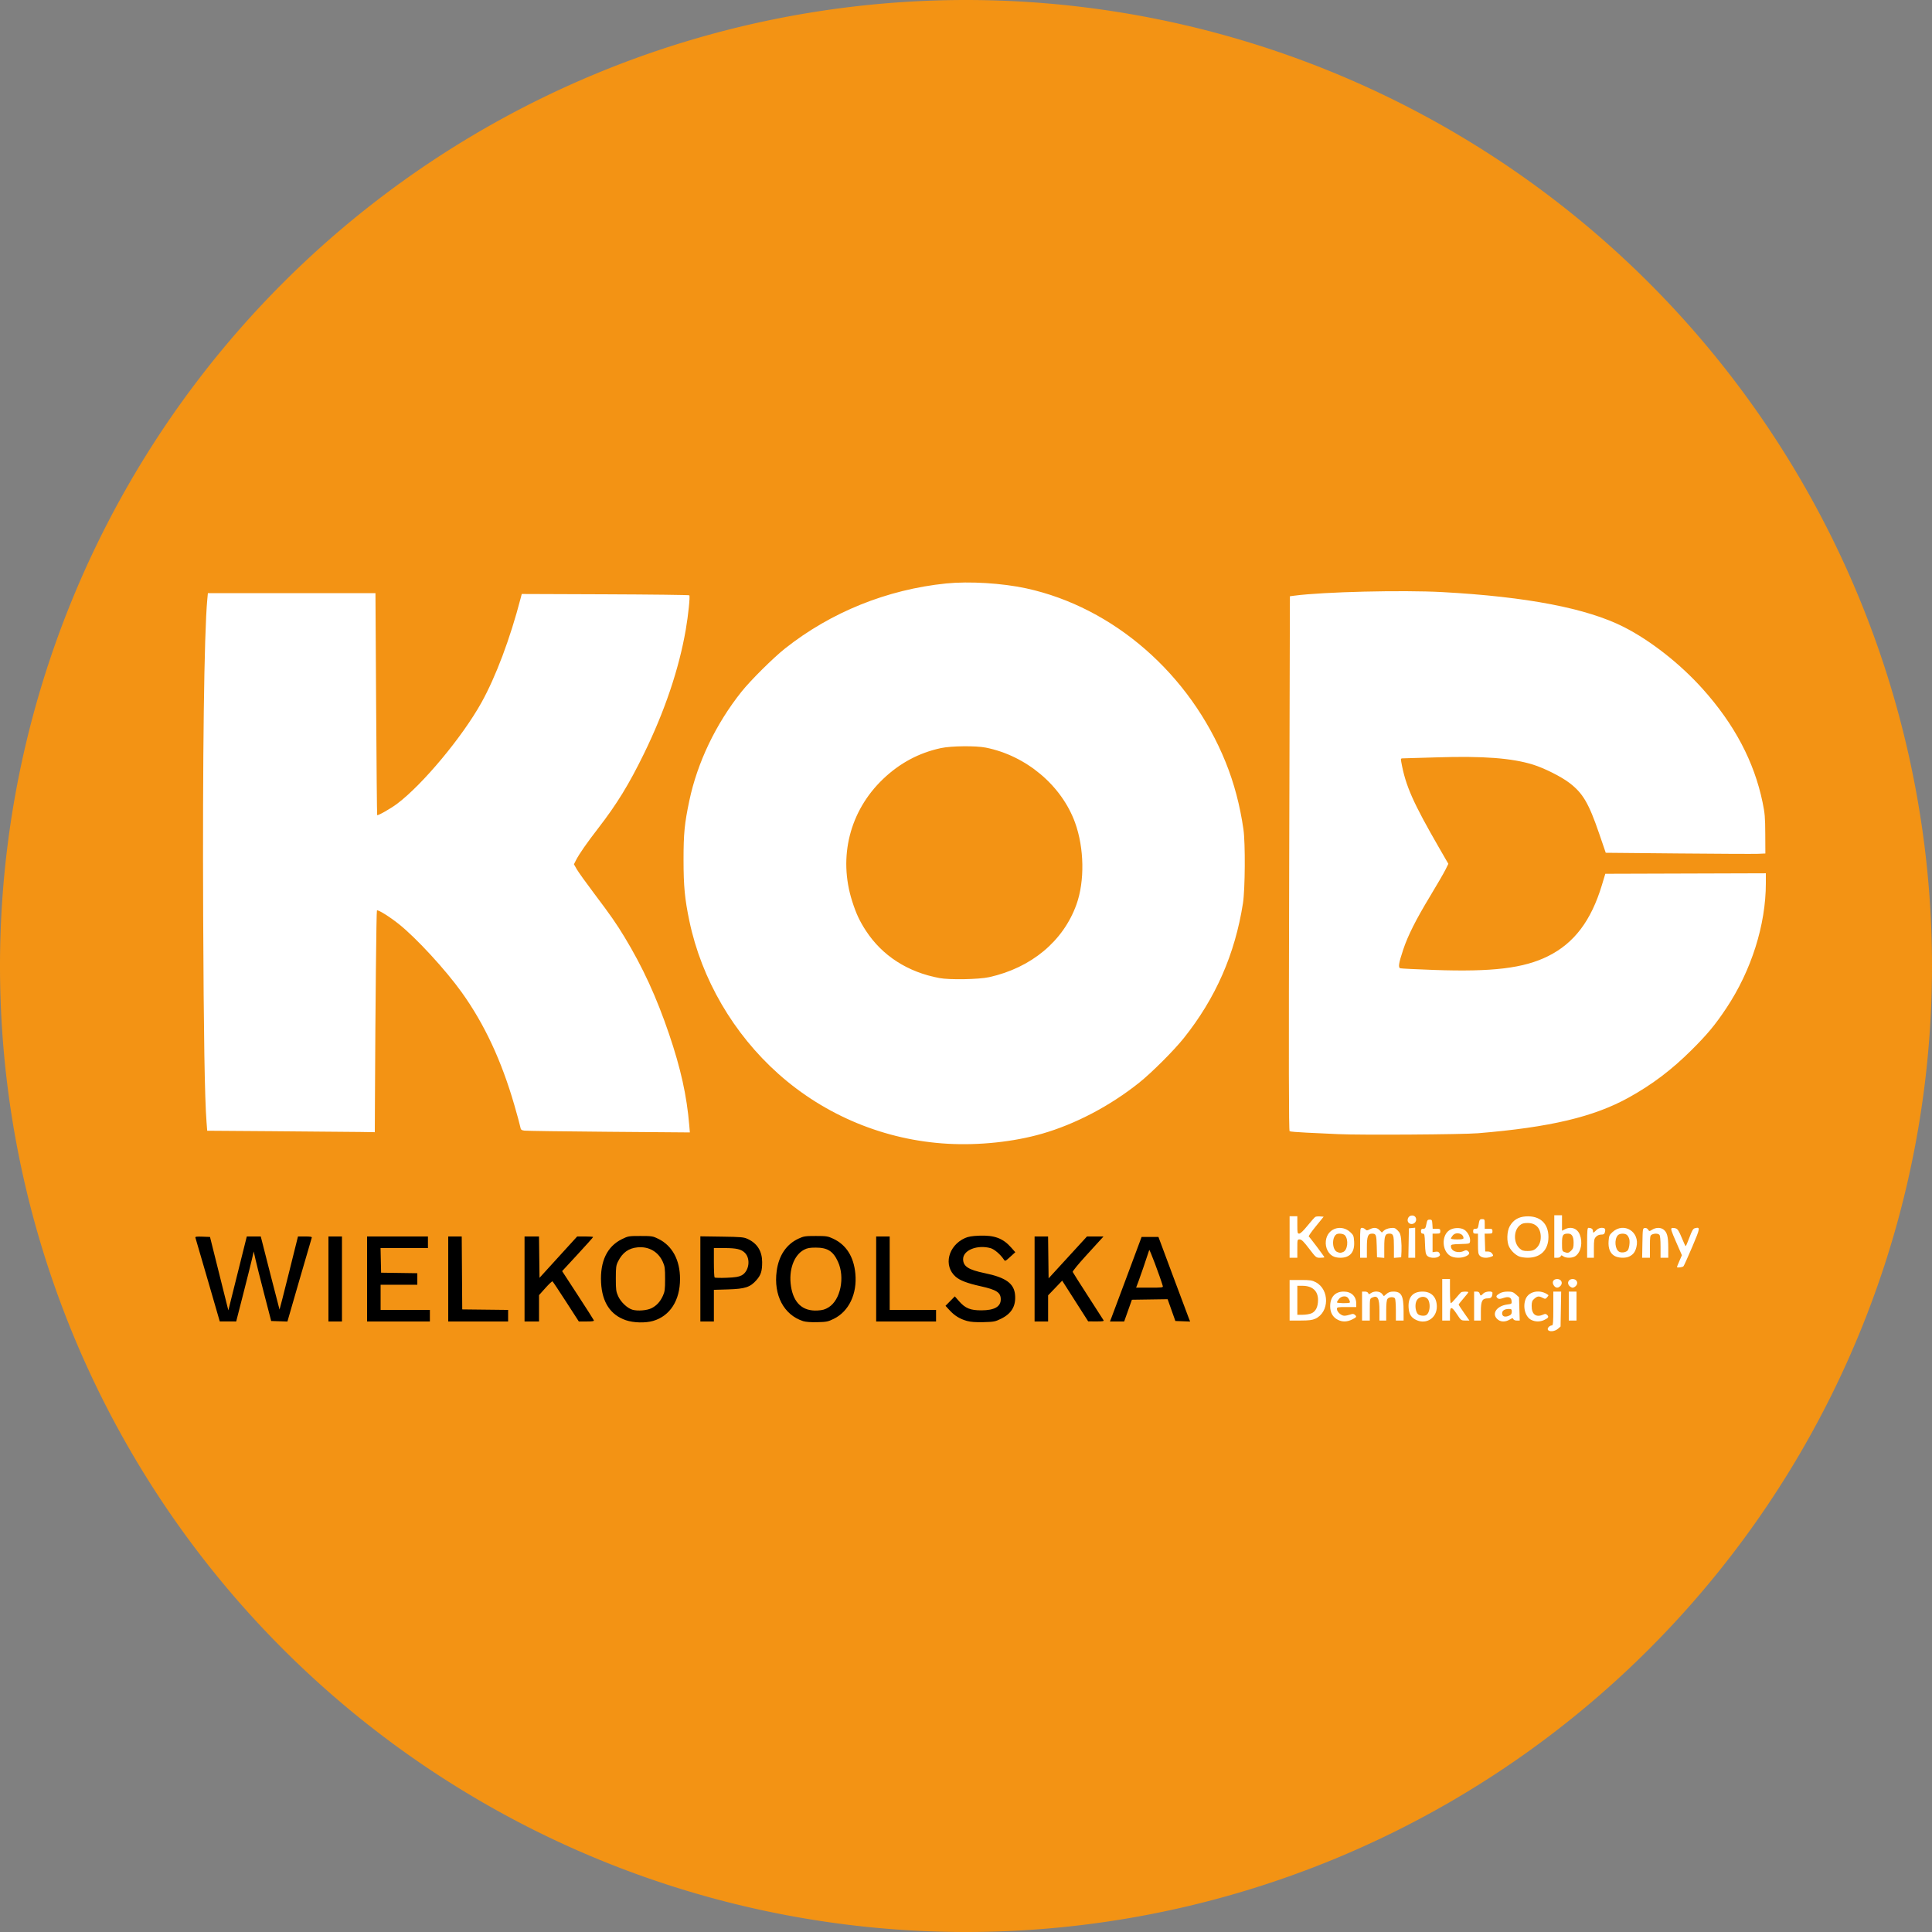 <svg width="2000" height="2000" viewBox="0 0 2000 2000" xmlns="http://www.w3.org/2000/svg"><rect x="0" y="0" width="2000" height="2000" fill="#808080" stroke="none"/><path d="M2000 1000a1000 1000 0 0 1-1000 1000A1000 1000 0 0 1 0 1000 1000 1000 0 0 1 1000 0a1000 1000 0 0 1 1000 1000z" fill="#f39314" style="paint-order:stroke markers fill"/><path d="M1602.3 1376.4c-.66-1.72 1.992-4.355 4.385-4.355 1.029 0 1.309-3.747 1.309-17.5v-17.5h8.126l-.313 18.089-.313 18.089-2.806 2.41c-3.357 2.886-9.404 3.332-10.388.768zm-217.29-10.107c-5.31-2.667-8.02-7.452-8.016-14.146.01-9.506 5.193-15.102 13.996-15.102 7.903 0 13 4.881 13 12.45v3.55h-10c-9.408 0-10 .12-10 2.045 0 2.939 4.408 6.955 7.633 6.955 1.499 0 4.19-.53 5.98-1.177 2.574-.931 3.583-.905 4.821.122 2.362 1.96 1.96 2.685-2.75 4.965-5.262 2.548-10.047 2.658-14.664.338zm12.278-17.88c.736-.736-1.092-4.53-2.698-5.603-2.427-1.62-6.481-.732-8.527 1.87-1.14 1.448-2.073 3.023-2.073 3.5 0 .984 12.33 1.2 13.298.233zm69.202 18.22c-5.624-2.5-7.868-6-8.311-12.964-.69-10.834 4.322-16.613 14.413-16.62 9.252-.01 14.774 5.787 14.809 15.537.04 11.563-10.527 18.663-20.911 14.048zm10.1-5.354c3.183-2.125 4.394-9.488 2.418-14.688-2.281-6-10.97-5.254-13.074 1.122-1.331 4.032-.472 10.056 1.795 12.582 1.582 1.763 6.822 2.346 8.86.984zm74.559 5.165c-7.754-5.432-2.602-14.464 9.144-16.03 4.622-.616 4.792-.754 4.5-3.647-.398-3.946-3.144-4.912-8.66-3.048-3.326 1.125-4.609 1.185-5.716.266-2.131-1.769-1.765-2.763 1.823-4.95 2.143-1.308 5.031-1.984 8.484-1.986 4.373 0 5.771.476 8.498 2.913l3.265 2.916.356 12.083.357 12.083h-2.998c-1.746 0-3.24-.628-3.575-1.503-.494-1.288-1.048-1.216-3.857.496-3.96 2.415-8.526 2.574-11.621.407zm11.294-4.56c1.859-.847 2.547-1.928 2.547-4 0-2.502-.364-2.84-3.066-2.84-4.336 0-6.934 1.668-6.934 4.452 0 3.451 3.006 4.414 7.453 2.388zm22.74 4.485c-6.309-3.11-9.12-13.777-5.753-21.835 3.414-8.17 15.506-10.142 23.471-3.828.226.18-.39 1.212-1.371 2.295-1.633 1.804-2.02 1.846-4.61.506-3.874-2.003-5.37-1.848-8.547.885-2.26 1.943-2.743 3.2-2.806 7.292-.137 8.908 4.564 12.532 11.914 9.183 2.122-.967 2.867-.895 4.166.404 1.97 1.97 1.31 3.087-3.04 5.152-4.326 2.052-9.188 2.033-13.424-.054zm-250.19-20.324v-21h11.343c9.946 0 11.886.287 15.75 2.328 14.42 7.615 14.123 31.129-.477 37.759-3.226 1.465-6.547 1.873-15.366 1.89l-11.25.023zm22.466 13.579c4.545-1.9 6.923-6.601 6.966-13.778.057-9.44-5.799-14.796-16.182-14.799h-5.25v30h5.532c3.043 0 7.063-.64 8.934-1.421zm52.534-7.579v-15h2.893c1.7 0 3.14.644 3.492 1.562.544 1.416.808 1.416 2.83 0 3.473-2.433 9.277-2.023 11.508.813l1.868 2.374 2.76-2.374c1.963-1.689 3.98-2.375 6.983-2.375 8.436 0 10.652 4.208 10.66 20.25l.01 9.75h-8l-.014-10.75c-.01-5.912-.408-11.369-.887-12.125-1.252-1.977-6.208-1.695-7.77.441-.9 1.232-1.328 5.134-1.328 12.125v10.31h-7v-10.067c0-13.11-1.776-16.36-7.512-13.747-2.438 1.111-2.488 1.363-2.488 12.473v11.34h-8v-15zm83-6.5v-21.5h8v12.5c0 6.875.408 12.5.907 12.5s2.855-2.362 5.236-5.25c2.381-2.887 4.786-5.58 5.343-5.985 1.274-.923 7.514-1 7.514-.093 0 .37-2.25 3.26-5 6.422-2.75 3.161-5 6.023-5 6.36 0 .335 2.513 4.196 5.583 8.578l5.583 7.968-4.333-.02c-4.22-.02-4.444-.19-8.59-6.5-5.602-8.529-7.243-8.524-7.243.02v6.5h-8v-21.5zm33 6.5v-15h2.594c1.752 0 2.763.649 3.116 2 .288 1.1.851 2 1.252 2 .4 0 1.542-.9 2.538-2 2.076-2.294 9.51-2.881 9.486-.75-.046 4.214-1.275 5.75-4.603 5.75-6.002 0-7.383 2.526-7.383 13.5v9.5h-7zm98 0v-15h8v30h-8zm-15.548-21.433c-2.224-3.394-.483-6.567 3.605-6.567 4.128 0 6.12 4.042 3.447 6.996-2.435 2.69-5.115 2.527-7.052-.429zm16.044.429c-2.694-2.976-.68-6.996 3.504-6.996s6.197 4.02 3.503 6.996c-.997 1.102-2.574 2.004-3.503 2.004s-2.506-.902-3.504-2.004zm111.5-19.43c0-.239 1.149-3.083 2.553-6.32l2.553-5.886-6.012-13.727c-5.039-11.505-5.757-13.825-4.436-14.332.867-.333 2.728-.2 4.136.297 2.009.707 3.33 2.786 6.133 9.65 1.965 4.811 3.81 8.748 4.1 8.75.29 0 2.03-4.053 3.867-9.009 2.699-7.282 3.796-9.124 5.72-9.607 5.728-1.438 5.567-.327-2.792 19.305-4.406 10.347-8.474 19.376-9.04 20.063-.934 1.136-6.782 1.84-6.782.816zm-401-31.066v-21.5h8v9c0 8.272.159 9 1.96 9 1.252 0 4.364-2.983 8.607-8.25 3.656-4.538 7.282-8.614 8.057-9.06.776-.445 3.036-.67 5.023-.5l3.613.31-8.111 9.953c-4.462 5.473-7.754 10.199-7.317 10.5 1.077.741 16.168 20.809 16.168 21.499 0 .301-1.933.548-4.295.548-4.25 0-4.372-.1-11.55-9.5-5.682-7.444-7.783-9.5-9.704-9.5-2.43 0-2.45.084-2.45 9.5v9.5h-8zm44.298 19.54c-5.538-3.377-8.185-11.033-6.272-18.137 2.958-10.988 16.076-14.418 24.748-6.47 3.308 3.03 3.65 3.86 4.026 9.782.698 10.961-4.26 16.777-14.3 16.777-3.2 0-6.154-.703-8.202-1.952zm11.038-3.979c4.733-1.8 5.957-12.817 1.923-17.312-1.582-1.763-6.821-2.346-8.86-.984-4.932 3.293-4.343 16.118.836 18.198 2.972 1.194 3.21 1.198 6.101.098zm17.663-9.562c0-14.642.107-15.5 1.929-15.5 1.06 0 2.622.694 3.47 1.542 1.388 1.388 1.836 1.388 4.521 0 4.25-2.198 7.515-1.91 10.221.901l2.352 2.443 2.19-2.058c1.266-1.19 4.1-2.274 6.707-2.568 4.007-.452 4.846-.178 7.464 2.44 2.426 2.427 3.068 4.089 3.621 9.375.37 3.534.526 9.125.348 12.425l-.323 6-3.75.31-3.75.31v-11.36c0-12.014-.587-13.76-4.629-13.76-4.503 0-5.371 2.284-5.371 14.133v10.989l-3.75-.31-3.75-.31-.285-11.463c-.295-11.886-.704-12.992-4.81-13.022-4.328-.032-5.405 2.82-5.405 14.313v10.671h-7zm50.224.25.276-15.25 3.25-.313 3.25-.313v31.127h-7.052zm19.181 13.148c-1.559-1.72-1.967-3.99-2.246-12.5-.31-9.446-.516-10.398-2.25-10.398-1.37 0-1.909-.706-1.909-2.5 0-1.952.511-2.5 2.332-2.5 1.987 0 2.469-.703 3.25-4.75.803-4.155 1.231-4.75 3.418-4.75 2.273 0 2.528.432 2.805 4.75l.305 4.75h3.945c3.541 0 3.945.256 3.945 2.5 0 2.25-.4 2.5-4 2.5h-4v19.227l3.053-.448c2.32-.34 3.312.034 4.127 1.558.856 1.598.705 2.275-.744 3.334-2.913 2.13-9.802 1.687-12.03-.773zm23.894.143c-8.703-5.306-9.2-21.128-.835-26.608 4.163-2.727 11.394-2.947 15.347-.466 3.678 2.31 6.465 7.834 5.996 11.887-.305 2.638-.34 2.648-10.056 2.933-8.926.262-9.75.453-9.75 2.25 0 5.246 7.529 7.864 13.716 4.77 1.675-.837 2.59-.797 3.75.166 2.4 1.992 1.825 3.663-1.867 5.414-4.706 2.233-12.337 2.072-16.3-.345zm13.702-18.349c0-4.984-7.79-6.902-11.156-2.747-1.014 1.253-1.844 2.678-1.844 3.167s2.925.89 6.5.89c4.69 0 6.5-.365 6.5-1.31zm17 18.31c-1.746-1.747-2-3.334-2-12.5v-10.5h-2.5c-2 0-2.5-.5-2.5-2.5 0-1.988.503-2.5 2.455-2.5 2.059 0 2.555-.605 3.078-3.75.968-5.827 1.235-6.25 3.936-6.25 2.37 0 2.531.316 2.531 5v5h4c3.6 0 4 .25 4 2.5 0 2.253-.398 2.5-4.037 2.5h-4.038l.288 9.25.287 9.25 2.904.038c1.85.025 3.433.836 4.36 2.233 1.357 2.043 1.274 2.263-1.219 3.21-4.34 1.65-9.338 1.225-11.545-.982zm40.5.591c-3.947-1.749-7.874-5.512-10.127-9.704-2.829-5.264-2.547-16.195.557-21.624 3.64-6.366 8.954-9.598 16.577-10.083 14.561-.928 23.45 7.154 23.45 21.32 0 13.466-8.167 21.552-21.675 21.46-3.18-.021-7.132-.637-8.782-1.368zm16.885-7.68c3.75-2.95 5.615-7.073 5.615-12.412 0-9.09-5.058-14.5-13.558-14.5-4.167 0-5.912.525-8.228 2.473-6.448 5.426-6.54 17.928-.175 23.777 2.486 2.284 3.899 2.75 8.342 2.75 3.91 0 6.063-.562 8.004-2.088zm19.615-12.912v-22h8v16.051l2.95-1.526c6.326-3.27 12.858-.96 15.426 5.456 3.216 8.037 1.405 17.686-4.137 22.045-3.023 2.378-9.848 2.636-12.914.488-1.877-1.315-2.187-1.315-2.692 0-.33.862-1.842 1.485-3.601 1.485h-3.031zm17.546 14.546c2.034-2.034 2.454-3.435 2.454-8.171 0-6.438-1.791-9.375-5.72-9.375-5.399 0-6.28 1.412-6.28 10.067 0 7.36.18 8.07 2.25 8.902 3.54 1.423 4.67 1.202 7.296-1.423zm16.454-8.046c0-12.714.255-15.5 1.418-15.5 2.758 0 4.582 1.237 4.582 3.107 0 2.465.41 2.392 3.41-.607 1.55-1.55 3.633-2.5 5.486-2.5 3.561 0 4.383 1.039 3.526 4.454-.519 2.068-1.243 2.546-3.856 2.546-2.07 0-3.993.826-5.392 2.315-1.923 2.047-2.174 3.432-2.174 12v9.685h-7zm28.19 13.474c-4.51-2.749-6.509-7.886-5.97-15.337.381-5.272.826-6.29 4.024-9.221 11.789-10.804 28.709-.221 24.76 15.488-1.277 5.086-3.144 7.6-7.202 9.698-4.003 2.07-11.694 1.761-15.612-.628zm13.637-5.402c1.61-1.574 2.655-8.518 1.795-11.942-.343-1.37-1.331-3.197-2.195-4.06-2.108-2.11-7.727-2.005-9.687.18-3.855 4.295-2.899 14.878 1.542 17.066 2.538 1.25 6.598.659 8.545-1.244zm15.397-7.822c.269-14.857.333-15.258 2.478-15.563 1.347-.192 2.674.442 3.418 1.633 1.194 1.912 1.27 1.913 4.298.067 3.795-2.314 8.38-2.417 11.465-.256 3.858 2.703 5.117 7.336 5.117 18.837v10.532h-8v-11.3c0-7.456-.409-11.708-1.2-12.5-1.475-1.474-5.27-1.554-7.866-.165-1.74.931-1.934 2.189-1.934 12.5v11.465h-8.053zm-242.21-21.237c-1.872-2.255-.413-6.374 2.517-7.11 3.03-.76 5.472 1.033 5.472 4.02 0 4.233-5.33 6.295-7.989 3.09zm-477.01-81.543c-64.811-3.604-126.73-29.158-175.14-72.285-46.615-41.522-79.622-98.166-92.197-158.22-4.804-22.946-6.057-36.053-6.063-63.46-.007-27.159 1.01-37.532 5.997-61.217 8.318-39.505 27.46-79.468 54.023-112.78 9.386-11.773 32.845-35.062 45.086-44.76 47.417-37.565 105.68-61.077 166.76-67.294 23.8-2.423 58.122-.32 82.935 5.081 90.334 19.664 169.55 88.737 206.4 179.97 8.73 21.615 14.822 44.611 18.409 69.5 2.06 14.29 1.746 62.133-.502 76.5-8.234 52.623-28.23 98.22-61.195 139.54-10.285 12.892-33.221 35.81-46.26 46.221-30.065 24.01-65.947 42.864-100.5 52.81-29.292 8.432-64.925 12.222-97.743 10.396zm43-172.46c43.588-9.673 76.701-37.24 90.331-75.199 8.669-24.14 8.098-58.44-1.41-84.714-13.955-38.568-50.612-69.389-92.421-77.705-10.402-2.07-35.845-1.794-46.5.504-22.723 4.9-42.59 15.525-59.844 32.01-34.557 33.013-46.602 80.7-31.967 126.56 4.076 12.773 7.621 20.402 14.096 30.335 16.97 26.035 43.263 42.989 76.215 49.143 10.646 1.988 40.797 1.441 51.5-.934zm361.5 162.51c-8.8-.42-23.493-1.105-32.65-1.523s-17.179-1.086-17.826-1.486c-.9-.556-1.004-65.731-.446-277.26l.73-276.54 4.596-.608c30.11-3.98 111.87-5.953 153.27-3.696 87.465 4.768 149.81 16.773 187.93 36.186 27.746 14.13 58.127 37.995 81.461 63.991 32.882 36.632 53.317 75.305 62.041 117.41 2.369 11.43 2.706 15.415 2.796 33l.101 20-7.5.335c-4.125.185-41.305.018-82.623-.37l-75.123-.704-6.723-19.63c-10.892-31.805-16.93-42.085-31.018-52.806-8.477-6.452-25.974-15.227-37.493-18.804-21.908-6.802-51.765-9.066-99.52-7.544-17.05.543-32.483.995-34.295 1.005-3.258.018-3.288.06-2.624 3.768 4.409 24.615 12.116 42.031 39.877 90.105l8.868 15.355-3.04 6.145c-1.673 3.38-8.756 15.595-15.74 27.145-14.843 24.544-23.076 40.893-27.949 55.5-4.725 14.163-5.407 18.623-2.959 19.338 1.024.299 16.714 1.072 34.868 1.718 60.474 2.152 92.875-1.763 117.99-14.257 27.09-13.475 44.634-36.662 55.84-73.798l3.469-11.5 166.19-.512v10.262c0 43.048-14.985 90.415-40.932 129.39-11.529 17.318-19.65 27.095-36.015 43.36-20.567 20.442-40.507 35.536-64.768 49.028-36.179 20.12-81.863 30.954-156.29 37.064-16.181 1.329-121.88 2.01-144.5.932zm-1099.5-3.014-71.5-.51-.702-9.117c-1.882-24.463-2.947-89.9-3.471-213.38-.691-162.78.992-292.55 4.243-327.25l.633-6.75h173.47l.692 114.69c.38 63.082.87 114.87 1.09 115.09.761.761 14.083-6.83 20.657-11.77 26.366-19.816 67.382-69.02 87.211-104.62 14.887-26.729 29.77-66.33 40.67-108.22l1.124-4.323 86.36.323c47.496.178 86.687.653 87.09 1.055.955.956-1.052 20.532-3.636 35.476-7.061 40.821-21.79 84.474-43.458 128.79-15.428 31.557-27.917 51.906-47.034 76.639-12.163 15.736-19.935 26.92-23.238 33.44l-2.067 4.079 2.934 5.137c1.614 2.826 9.834 14.286 18.265 25.468 16.706 22.153 22.613 30.631 31.13 44.677 18.867 31.114 33.118 62.132 46.122 100.39 12.142 35.716 18.352 63.757 20.94 94.548l.62 7.375-83.823-.665c-46.103-.365-85.466-.904-87.475-1.196-3.277-.477-3.722-.908-4.336-4.21-.376-2.023-3.091-12.004-6.034-22.179-13.337-46.108-30.952-83.87-54.42-116.66-16.735-23.387-47.018-56.292-65.057-70.692-9.752-7.784-21.73-15.247-22.783-14.195-.615.614-1.62 96.888-2.081 199.3l-.136 30.25-15.25-.24c-8.388-.132-47.425-.47-86.75-.75z" fill="#fff"/><path d="M647.95 1366.7c-16.003-5.456-24.665-18.576-25.713-38.95-1.133-22.039 6.247-37.446 21.547-44.978 6.47-3.185 7.063-3.287 19.197-3.287 11.811 0 12.858.166 18.467 2.92 14.493 7.115 22.525 21.942 22.525 41.58 0 22.191-10.402 38.382-27.902 43.432-7.997 2.308-20.156 1.998-28.121-.718zm26.582-12.49c5.262-2.705 8.864-6.636 11.659-12.724 2.003-4.363 2.297-6.593 2.304-17.5.007-11.047-.27-13.114-2.382-17.788-4.714-10.432-14.396-16.008-25.973-14.958-9.404.853-15.76 5.427-20.348 14.645-2.033 4.086-2.29 6.058-2.29 17.601 0 11.564.264 13.584 2.39 18.288 2.796 6.188 9.55 12.57 14.899 14.078 5.454 1.538 15.12.734 19.74-1.641zm156.76 13.378c-19.884-6.465-30.63-26.874-27.279-51.805 2.151-16.004 9.977-27.658 22.493-33.498 5.523-2.577 6.953-2.8 18-2.8 11.051 0 12.474.222 18 2.803 13.513 6.31 21.305 18.599 22.953 36.198 1.962 20.95-6.67 39.05-22.292 46.74-6 2.954-7.52 3.264-17.123 3.487-6.84.159-12.017-.236-14.753-1.125zm26.483-14.256c12.325-7.602 17.114-31 9.672-47.256-4.975-10.867-10.789-14.556-22.94-14.556-6.345 0-8.868.46-12.193 2.223-10.543 5.592-16.08 21.147-13.48 37.868 2.688 17.294 12.12 25.895 27.441 25.023 5.3-.301 7.796-1.018 11.5-3.303zm143.26 14.11c-7.356-2.056-12.768-5.369-17.945-10.986l-4.306-4.671 9.642-9.79 4.292 4.906c6.522 7.456 11.72 9.59 23.293 9.561 13.338-.033 19.927-3.758 19.978-11.292.048-7.157-4.255-9.983-20.773-13.644-13.845-3.068-21.502-5.985-25.943-9.884-12.898-11.324-7.873-32.07 9.688-40 3.321-1.5 7.284-2.166 14.67-2.465 15.797-.639 24.69 2.673 33.229 12.373l4.181 4.75-5.265 4.784c-5.256 4.777-5.267 4.78-6.731 2.593-3.436-5.133-9.732-10.515-13.536-11.571-13.784-3.827-28.497 2.015-28.497 11.314 0 7.508 5.453 11.057 22.324 14.528 21.902 4.506 30.484 10.674 31.475 22.618.95 11.464-3.625 19.239-14.461 24.573-6.118 3.012-7.428 3.266-18.214 3.538-8.17.206-13.25-.161-17.098-1.237zm-785.92-42.22c-6.816-23.505-12.597-43.318-12.848-44.03-.353-1.002 1.3-1.228 7.335-1l7.791.294 18.994 76 19.094-76.5h14.45l.97 3.75c.533 2.062 4.863 19.05 9.623 37.75 4.76 18.7 8.742 34.089 8.85 34.198.108.109 4.449-16.878 9.646-37.75l9.45-37.948h7.376c5.487 0 7.253.32 6.9 1.25-.262.687-6.042 20.504-12.845 44.036l-12.368 42.786-16.802-.571-7.264-28c-3.995-15.4-8.062-31.6-9.038-36l-1.773-8-1.836 8c-1.01 4.4-5.093 20.71-9.074 36.243l-7.239 28.243-17-.02-12.392-42.736zm124.89-1.236v-44h14v88h-14zm40 0v-44h63v12h-49.06l.28 12.75.28 12.75 37.5.544v11.956h-38v26h51v12h-65zm84 0v-44h13.976l.262 37.75.262 37.75 47.5.536v11.964h-62zm79 0v-44h14.961l.539 42.809 38.99-42.809h8.255c4.54 0 8.255.258 8.255.573 0 .315-7.22 8.39-16.044 17.944l-16.044 17.372 16.164 24.806c8.89 13.643 16.383 25.368 16.651 26.056.365.936-1.522 1.25-7.528 1.25h-8.016l-13.26-20.545c-7.293-11.3-13.593-20.751-13.999-21.002-.406-.252-3.705 2.857-7.331 6.908l-6.592 7.365v27.274h-15zm182-.069v-44.069l22.25.319c20.057.287 22.695.524 26.761 2.407 9.885 4.575 14.935 12.646 14.961 23.912.022 9.392-1.25 13.397-5.947 18.733-6.423 7.297-11.716 9.026-29.276 9.563l-14.75.45v32.753h-14zm42.656-3.63c7.76-4.021 9.682-17.118 3.43-23.37-3.77-3.769-8.752-4.92-21.336-4.926l-10.75-.005v14.833c0 8.158.337 15.184.75 15.612.412.428 5.995.57 12.406.314 9.03-.361 12.522-.915 15.5-2.458zm139.34 3.699v-44h14v76h48v12h-62zm164 0v-44h13.961l.539 43.362 39.74-43.362h17.109l-2.04 2.25c-1.122 1.237-8.406 9.225-16.185 17.75-7.78 8.525-13.94 16.034-13.69 16.687.25.653 7.383 11.903 15.85 25 8.467 13.097 15.719 24.375 16.114 25.063.552.959-1.216 1.24-7.59 1.207l-8.309-.043-26.924-42.158-7.288 7.602-7.288 7.601v27.04h-14v-44zm79.5 40.25c.816-2.063 8.187-21.75 16.378-43.75l14.894-40h17.444l14.896 40c8.193 22 15.573 41.706 16.401 43.792l1.505 3.792-15.288-.584-8.002-22.543-36.994.543-7.99 22.5h-14.728zm53.21-33c-3.117-10.424-13.649-38.399-14.024-37.25-3.66 11.207-9.039 26.902-11.053 32.25l-2.543 6.75h14.072c12.934 0 14.03-.141 13.55-1.75z"/></svg>
